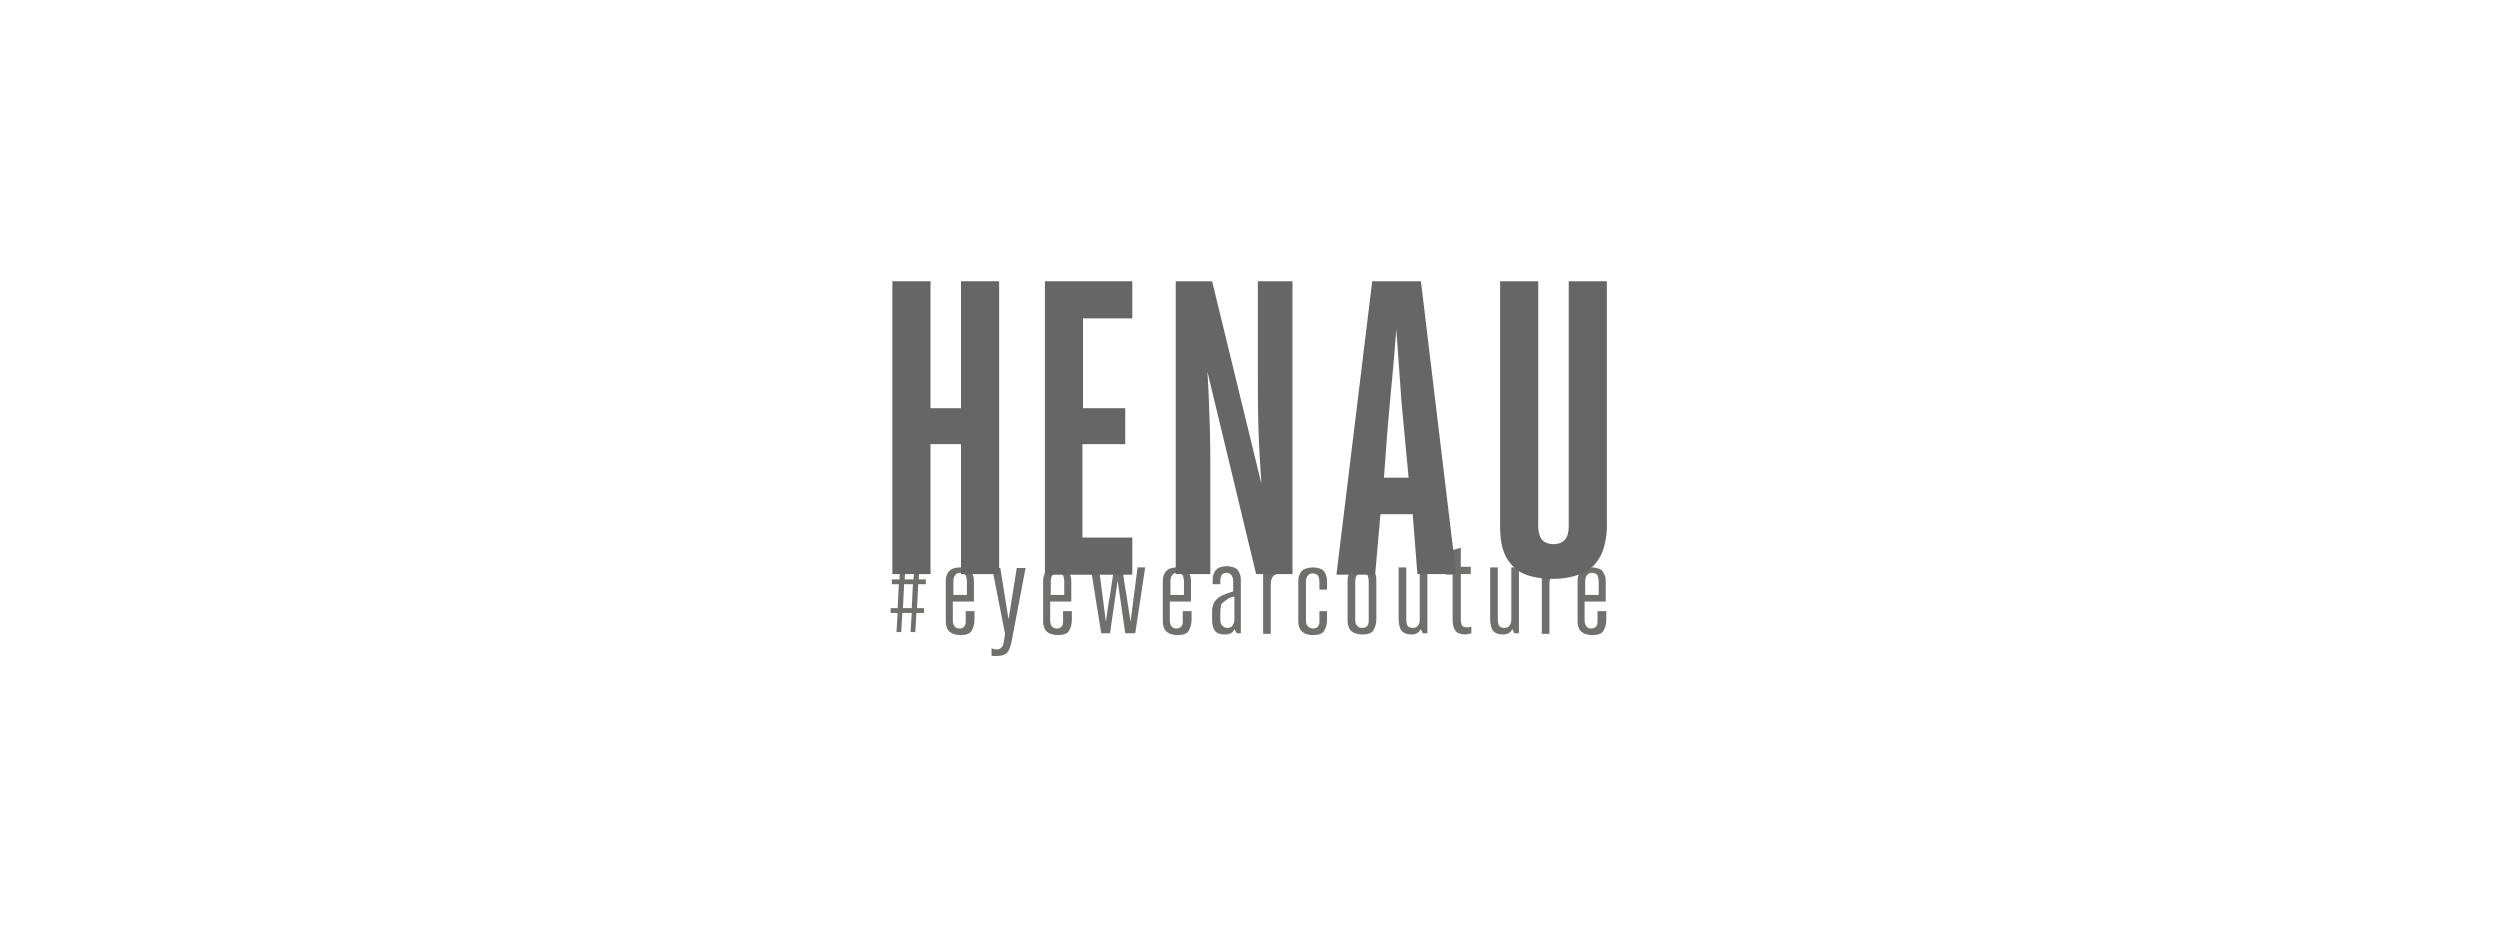 <svg xmlns="http://www.w3.org/2000/svg" fill="none" viewBox="0 0 160 60" height="60" width="160">
<path fill="#6F6F6E" d="M59.215 37.387H58.765L58.69 38.92H59.14V39.226H58.652L58.577 40.453H58.276L58.352 39.226H57.751L57.676 40.453H57.375L57.45 39.226H57V38.92H57.45L57.526 37.387H57.075V37.08H57.563L57.638 35.853H57.976L57.901 37.08H58.464L58.539 35.853H58.877L58.802 37.08H59.253V37.387H59.215ZM57.788 38.92H58.352L58.427 37.387H57.864L57.788 38.92Z"></path>
<path fill="#6F6F6E" d="M62.369 39.074V39.649C62.369 39.955 62.294 40.185 62.181 40.377C62.069 40.569 61.806 40.645 61.468 40.645C61.28 40.645 61.13 40.607 61.017 40.569C60.905 40.53 60.792 40.454 60.717 40.377C60.642 40.3 60.604 40.185 60.567 40.07C60.529 39.955 60.529 39.802 60.529 39.687V37.273C60.529 37.119 60.529 37.004 60.567 36.889C60.604 36.774 60.642 36.659 60.717 36.583C60.792 36.506 60.867 36.429 60.98 36.391C61.093 36.353 61.243 36.315 61.43 36.315C61.618 36.315 61.768 36.353 61.881 36.391C61.993 36.429 62.106 36.506 62.144 36.583C62.219 36.659 62.256 36.774 62.294 36.889C62.331 37.004 62.331 37.158 62.331 37.273V38.499H60.98V39.687C60.98 40.032 61.13 40.224 61.393 40.224C61.543 40.224 61.656 40.185 61.731 40.07C61.806 39.994 61.806 39.84 61.806 39.687V39.112H62.369V39.074ZM61.881 37.234C61.881 37.043 61.843 36.928 61.806 36.813C61.731 36.736 61.618 36.659 61.468 36.659C61.318 36.659 61.205 36.698 61.13 36.813C61.055 36.889 61.017 37.043 61.017 37.234V38.077H61.881V37.234Z"></path>
<path fill="#6F6F6E" d="M63.796 41.983C63.758 41.983 63.683 41.983 63.608 41.983C63.533 41.983 63.496 41.983 63.458 41.945V41.485C63.533 41.524 63.646 41.562 63.796 41.562C64.021 41.562 64.209 41.409 64.246 41.064L64.322 40.566L63.496 36.35H64.021L64.547 39.646L65.072 36.35H65.635L64.734 41.102C64.659 41.409 64.584 41.639 64.434 41.792C64.322 41.907 64.096 41.983 63.796 41.983Z"></path>
<path fill="#6F6F6E" d="M68.6 39.074V39.649C68.6 39.955 68.525 40.185 68.413 40.377C68.3 40.569 68.037 40.645 67.699 40.645C67.512 40.645 67.361 40.607 67.249 40.569C67.136 40.53 67.023 40.454 66.948 40.377C66.873 40.3 66.836 40.185 66.798 40.07C66.761 39.955 66.761 39.802 66.761 39.687V37.273C66.761 37.119 66.761 37.004 66.798 36.889C66.836 36.774 66.873 36.659 66.948 36.583C67.023 36.506 67.099 36.429 67.211 36.391C67.324 36.353 67.474 36.315 67.662 36.315C67.85 36.315 68 36.353 68.112 36.391C68.225 36.429 68.338 36.506 68.375 36.583C68.45 36.659 68.488 36.774 68.525 36.889C68.563 37.004 68.563 37.158 68.563 37.273V38.499H67.211V39.687C67.211 40.032 67.361 40.224 67.624 40.224C67.774 40.224 67.887 40.185 67.962 40.07C68.037 39.994 68.037 39.84 68.037 39.687V39.112H68.6V39.074ZM68.112 37.234C68.112 37.043 68.075 36.928 68.037 36.813C67.962 36.736 67.85 36.659 67.699 36.659C67.549 36.659 67.436 36.698 67.361 36.813C67.286 36.889 67.249 37.043 67.249 37.234V38.077H68.112V37.234Z"></path>
<path fill="#6F6F6E" d="M71.529 37.158L71.041 40.53H70.478L69.802 36.315H70.327L70.778 39.802C70.853 39.227 70.928 38.652 71.041 38.077C71.116 37.503 71.228 36.928 71.303 36.315H71.829C71.904 36.889 71.979 37.464 72.092 38.077C72.167 38.652 72.28 39.227 72.355 39.802L72.805 36.315H73.293L72.655 40.53H72.017L71.529 37.158Z"></path>
<path fill="#6F6F6E" d="M76.26 39.074V39.649C76.26 39.955 76.184 40.185 76.072 40.377C75.959 40.569 75.696 40.645 75.359 40.645C75.171 40.645 75.021 40.607 74.908 40.569C74.795 40.53 74.683 40.454 74.608 40.377C74.533 40.3 74.495 40.185 74.457 40.07C74.42 39.955 74.42 39.802 74.42 39.687V37.273C74.42 37.119 74.42 37.004 74.457 36.889C74.495 36.774 74.533 36.659 74.608 36.583C74.683 36.506 74.758 36.429 74.87 36.391C74.983 36.353 75.133 36.315 75.321 36.315C75.509 36.315 75.659 36.353 75.772 36.391C75.884 36.429 75.997 36.506 76.034 36.583C76.109 36.659 76.147 36.774 76.184 36.889C76.222 37.004 76.222 37.158 76.222 37.273V38.499H74.87V39.687C74.87 40.032 75.021 40.224 75.283 40.224C75.434 40.224 75.546 40.185 75.621 40.07C75.696 39.994 75.696 39.84 75.696 39.687V39.112H76.26V39.074ZM75.772 37.234C75.772 37.043 75.734 36.928 75.696 36.813C75.621 36.736 75.509 36.659 75.359 36.659C75.208 36.659 75.096 36.698 75.021 36.813C74.945 36.889 74.908 37.043 74.908 37.234V38.077H75.772V37.234Z"></path>
<path fill="#6F6F6E" d="M77.574 39.113C77.574 38.959 77.612 38.806 77.649 38.691C77.687 38.576 77.762 38.461 77.875 38.346C77.987 38.231 78.1 38.155 78.287 38.078C78.475 38.001 78.663 37.925 78.926 37.848V37.196C78.926 37.043 78.888 36.928 78.813 36.813C78.738 36.736 78.663 36.66 78.513 36.66C78.363 36.66 78.25 36.698 78.175 36.813C78.137 36.928 78.1 37.043 78.1 37.196V37.388H77.612V37.196C77.612 37.043 77.612 36.928 77.649 36.813C77.687 36.698 77.724 36.583 77.799 36.507C77.875 36.43 77.95 36.353 78.062 36.315C78.175 36.277 78.325 36.238 78.513 36.238C78.701 36.238 78.851 36.277 78.963 36.315C79.076 36.353 79.189 36.43 79.226 36.507C79.301 36.583 79.339 36.698 79.376 36.813C79.414 36.928 79.414 37.043 79.414 37.196V40.531H79.151L79.001 40.263C78.963 40.377 78.888 40.454 78.776 40.531C78.701 40.569 78.55 40.607 78.4 40.607C78.1 40.607 77.875 40.531 77.762 40.377C77.649 40.224 77.574 39.994 77.574 39.649V39.113ZM78.926 38.193C78.738 38.231 78.588 38.308 78.513 38.385C78.4 38.461 78.325 38.499 78.25 38.576C78.175 38.653 78.137 38.73 78.137 38.806C78.137 38.883 78.1 38.998 78.1 39.113V39.649C78.1 39.803 78.137 39.956 78.213 40.032C78.287 40.109 78.4 40.186 78.55 40.186C78.701 40.186 78.813 40.148 78.888 40.032C78.963 39.918 79.001 39.803 79.001 39.649V38.193H78.926Z"></path>
<path fill="#6F6F6E" d="M81.967 36.736C81.742 36.698 81.554 36.775 81.479 36.89C81.366 37.005 81.329 37.196 81.329 37.426V40.569H80.841V36.353H81.179L81.291 36.621C81.366 36.507 81.442 36.43 81.517 36.353C81.629 36.277 81.742 36.238 81.93 36.238V36.736H81.967Z"></path>
<path fill="#6F6F6E" d="M84.931 39.074V39.649C84.931 39.955 84.856 40.185 84.744 40.377C84.631 40.569 84.368 40.645 84.03 40.645C83.843 40.645 83.692 40.607 83.58 40.569C83.467 40.53 83.355 40.454 83.279 40.377C83.204 40.3 83.167 40.185 83.129 40.07C83.092 39.955 83.092 39.802 83.092 39.687V37.273C83.092 37.119 83.092 37.004 83.129 36.889C83.167 36.774 83.204 36.659 83.279 36.583C83.355 36.506 83.43 36.429 83.58 36.391C83.692 36.353 83.843 36.315 84.03 36.315C84.218 36.315 84.368 36.353 84.481 36.391C84.594 36.429 84.706 36.506 84.744 36.583C84.819 36.659 84.856 36.774 84.894 36.889C84.931 37.004 84.931 37.158 84.931 37.273V37.733H84.443V37.273C84.443 37.081 84.406 36.966 84.368 36.851C84.293 36.774 84.181 36.698 84.03 36.698C83.88 36.698 83.768 36.736 83.692 36.851C83.617 36.928 83.58 37.081 83.58 37.273V39.687C83.58 39.879 83.617 39.994 83.692 40.07C83.768 40.147 83.88 40.224 84.03 40.224C84.181 40.224 84.293 40.185 84.368 40.07C84.443 39.994 84.443 39.84 84.443 39.687V39.112H84.931V39.074Z"></path>
<path fill="#6F6F6E" d="M87.185 36.238C87.372 36.238 87.523 36.277 87.635 36.315C87.748 36.353 87.861 36.43 87.898 36.507C87.936 36.583 88.011 36.698 88.048 36.813C88.086 36.928 88.086 37.081 88.086 37.196V39.611C88.086 39.918 88.011 40.148 87.898 40.339C87.785 40.531 87.523 40.607 87.185 40.607C86.997 40.607 86.847 40.569 86.734 40.531C86.621 40.492 86.509 40.416 86.434 40.339C86.359 40.263 86.321 40.148 86.284 40.032C86.246 39.918 86.246 39.764 86.246 39.649V37.235C86.246 37.081 86.246 36.967 86.284 36.852C86.321 36.736 86.359 36.621 86.434 36.545C86.509 36.468 86.584 36.392 86.734 36.353C86.884 36.277 87.034 36.238 87.185 36.238ZM87.185 40.186C87.335 40.186 87.448 40.148 87.523 40.032C87.598 39.956 87.598 39.803 87.598 39.649V37.235C87.598 37.043 87.56 36.928 87.523 36.813C87.448 36.736 87.335 36.66 87.185 36.66C87.034 36.66 86.922 36.698 86.847 36.813C86.772 36.89 86.734 37.043 86.734 37.235V39.649C86.734 39.841 86.772 39.956 86.847 40.032C86.922 40.148 87.034 40.186 87.185 40.186Z"></path>
<path fill="#6F6F6E" d="M91.352 36.315V40.53H91.052L90.939 40.262C90.827 40.492 90.602 40.607 90.339 40.607C90.038 40.607 89.851 40.53 89.7 40.377C89.588 40.224 89.513 39.955 89.513 39.649V36.315H90.001V39.649C90.001 39.802 90.038 39.955 90.076 40.032C90.151 40.147 90.264 40.185 90.414 40.185C90.564 40.185 90.677 40.147 90.752 40.032C90.827 39.955 90.864 39.802 90.864 39.649V36.315H91.352Z"></path>
<path fill="#6F6F6E" d="M92.554 36.314H92.967V35.202C93.042 35.164 93.154 35.164 93.23 35.126C93.305 35.126 93.38 35.087 93.492 35.049V36.275H94.13V36.735H93.492V39.648C93.492 39.84 93.53 39.955 93.567 40.031C93.605 40.108 93.718 40.146 93.868 40.146C93.943 40.146 93.98 40.146 94.018 40.146C94.055 40.146 94.093 40.108 94.168 40.108V40.529C94.13 40.529 94.093 40.568 94.018 40.568C93.943 40.568 93.905 40.606 93.83 40.606C93.492 40.606 93.267 40.529 93.154 40.376C93.042 40.223 92.967 39.993 92.967 39.686V36.773H92.554V36.314Z"></path>
<path fill="#6F6F6E" d="M97.211 36.315V40.53H96.91L96.798 40.262C96.685 40.492 96.46 40.607 96.197 40.607C95.897 40.607 95.709 40.53 95.559 40.377C95.446 40.224 95.371 39.955 95.371 39.649V36.315H95.859V39.649C95.859 39.802 95.897 39.955 95.934 40.032C96.009 40.147 96.122 40.185 96.272 40.185C96.422 40.185 96.535 40.147 96.61 40.032C96.685 39.955 96.723 39.802 96.723 39.649V36.315H97.211Z"></path>
<path fill="#6F6F6E" d="M99.801 36.736C99.576 36.698 99.388 36.775 99.313 36.89C99.2 37.005 99.163 37.196 99.163 37.426V40.569H98.675V36.353H99.013L99.125 36.621C99.2 36.507 99.275 36.43 99.388 36.353C99.501 36.277 99.613 36.238 99.801 36.238V36.736Z"></path>
<path fill="#6F6F6E" d="M102.804 39.074V39.649C102.804 39.955 102.729 40.185 102.617 40.377C102.504 40.569 102.241 40.645 101.903 40.645C101.716 40.645 101.566 40.607 101.453 40.569C101.34 40.53 101.228 40.454 101.153 40.377C101.077 40.3 101.04 40.185 101.002 40.07C100.965 39.955 100.965 39.802 100.965 39.687V37.273C100.965 37.119 100.965 37.004 101.002 36.889C101.04 36.774 101.077 36.659 101.153 36.583C101.228 36.506 101.303 36.429 101.415 36.391C101.528 36.353 101.678 36.315 101.866 36.315C102.054 36.315 102.204 36.353 102.316 36.391C102.429 36.429 102.542 36.506 102.579 36.583C102.617 36.659 102.692 36.774 102.729 36.889C102.767 37.004 102.767 37.158 102.767 37.273V38.499H101.415V39.687C101.415 40.032 101.566 40.224 101.828 40.224C101.979 40.224 102.091 40.185 102.166 40.07C102.241 39.994 102.241 39.84 102.241 39.687V39.112H102.804V39.074ZM102.316 37.234C102.316 37.043 102.279 36.928 102.241 36.813C102.166 36.736 102.054 36.659 101.903 36.659C101.753 36.659 101.641 36.698 101.566 36.813C101.49 36.889 101.453 37.043 101.453 37.234V38.077H102.316V37.234Z"></path>
<path fill="#666666" d="M59.553 36.741H57.112V18H59.553V26.125H61.505V18H63.945V36.741H61.505V28.425H59.553V36.741Z"></path>
<path fill="#666666" d="M69.313 34.404H72.467V36.78H66.873V18H72.467V20.376H69.313V26.125H72.016V28.425H69.276V34.404H69.313Z"></path>
<path fill="#666666" d="M80.728 30.954C80.653 29.843 80.578 28.655 80.541 27.428C80.503 26.202 80.503 25.052 80.503 23.902V18H82.718V36.741H80.391L77.274 23.787C77.35 24.899 77.387 26.048 77.425 27.236C77.462 28.425 77.462 29.613 77.462 30.801V36.741H75.247V18H77.575L80.728 30.954Z"></path>
<path fill="#666666" d="M93.191 36.741H90.713L90.413 32.909H88.348L88.01 36.78H85.532L87.822 18H90.939L93.191 36.741ZM89.362 21.066C89.249 22.637 89.099 24.247 88.949 25.819C88.799 27.428 88.686 29 88.573 30.571H90.15C90 29 89.85 27.39 89.7 25.78C89.587 24.209 89.474 22.599 89.362 21.066Z"></path>
<path fill="#666666" d="M98.447 33.675C98.447 34.02 98.522 34.327 98.672 34.518C98.823 34.71 99.085 34.825 99.423 34.825C99.761 34.825 100.024 34.71 100.174 34.518C100.324 34.327 100.399 34.059 100.399 33.675V18H102.84V33.714C102.84 34.173 102.765 34.633 102.652 35.017C102.539 35.438 102.352 35.783 102.089 36.09C101.826 36.396 101.488 36.626 101.038 36.78C100.587 36.933 100.062 37.048 99.423 37.048C98.748 37.048 98.222 36.971 97.771 36.818C97.321 36.665 96.983 36.435 96.72 36.128C96.457 35.822 96.27 35.477 96.157 35.055C96.044 34.633 96.007 34.212 96.007 33.714V18H98.447V33.675Z"></path>
</svg>

